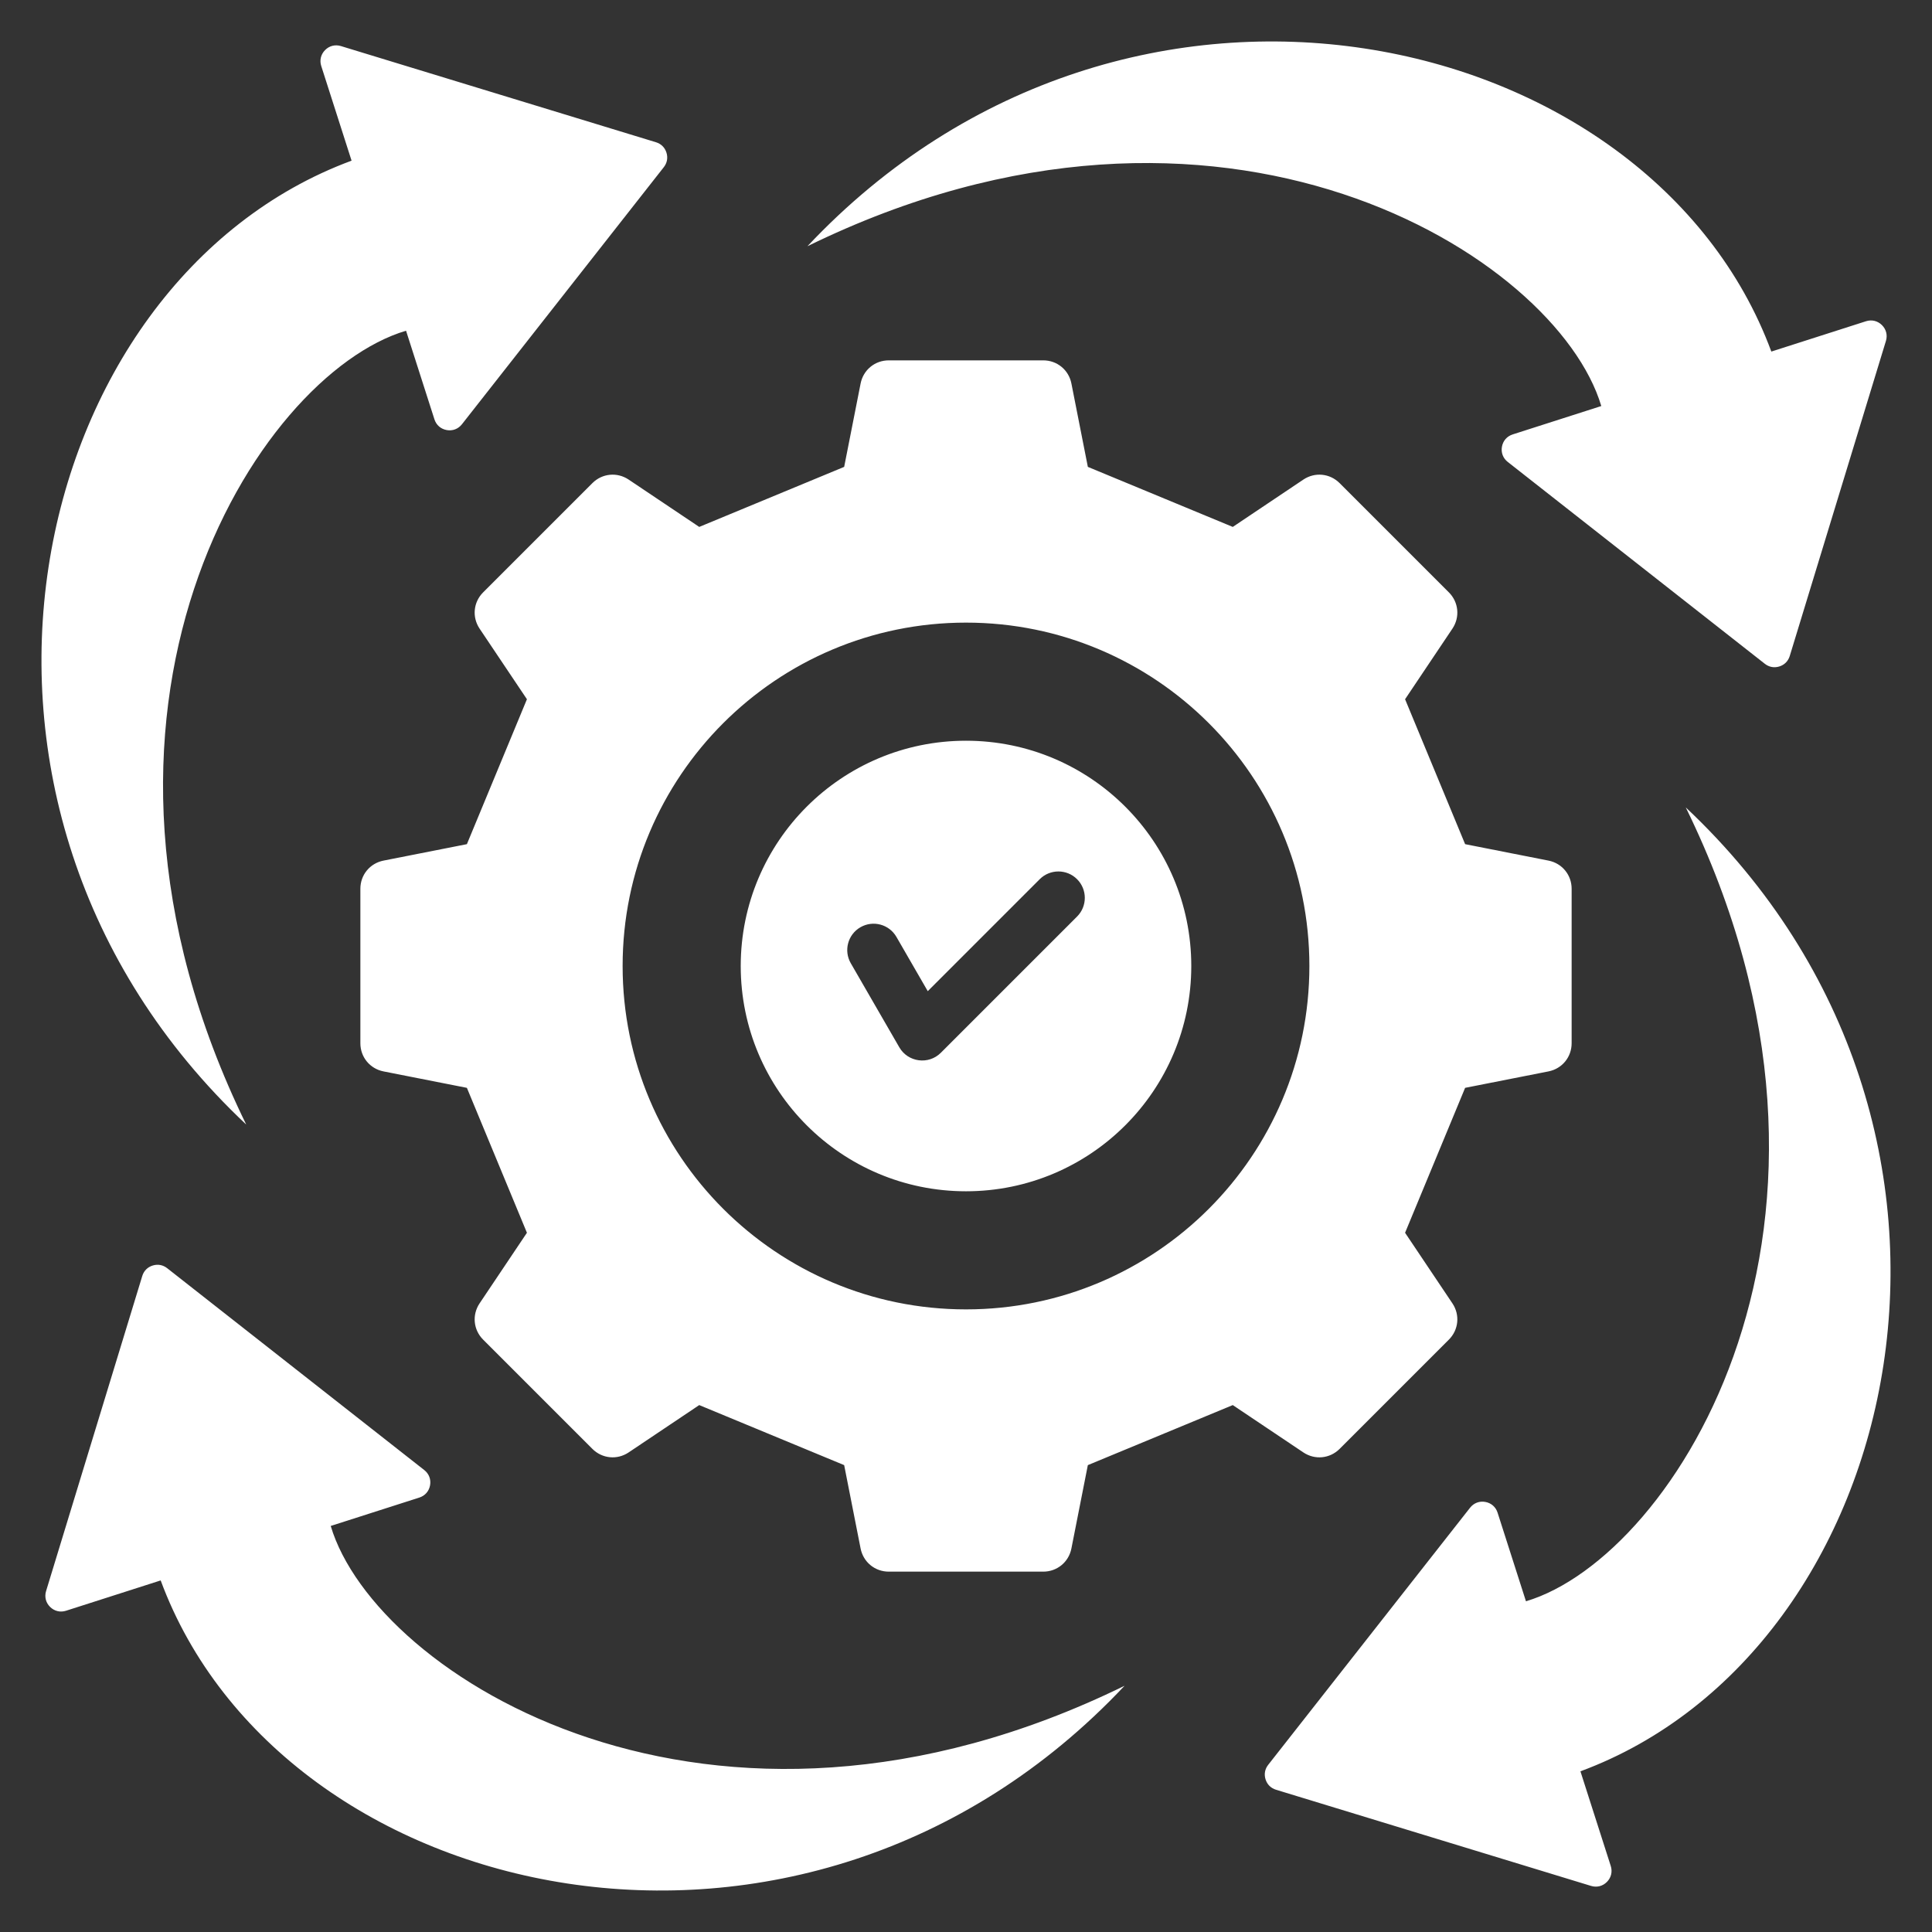 <svg id="Layer_1" viewBox="0 0 512 512" xmlns="http://www.w3.org/2000/svg" data-name="Layer 1" width="300" height="300" version="1.1" xmlns:xlink="http://www.w3.org/1999/xlink" xmlns:svgjs="http://svgjs.dev/svgjs"><rect x="0" y="0" width="512" height="512" fill="#333333" stroke="none"/><g width="100%" height="100%" transform="matrix(1,0,0,1,0,0)"><path d="m355.015 383.967 28.952-28.952c2.594-2.594 2.982-6.564.938-9.611l-12.545-18.707 15.912-38.408 22.096-4.356c3.599-.709 6.132-3.791 6.132-7.46v-40.945c0-3.669-2.533-6.75-6.132-7.459l-22.095-4.357-15.912-38.408 12.545-18.708c2.043-3.047 1.656-7.017-.938-9.611l-28.953-28.953c-2.594-2.594-6.563-2.981-9.61-.938l-18.707 12.545-38.408-15.912-4.357-22.096c-.709-3.599-3.791-6.132-7.459-6.132h-40.946c-3.669 0-6.75 2.533-7.459 6.132l-4.356 22.096-38.408 15.912-18.708-12.545c-3.047-2.043-7.015-1.656-9.61.938l-28.953 28.953c-2.594 2.594-2.982 6.564-.938 9.611l12.545 18.708-15.912 38.408-22.095 4.357c-3.599.71-6.133 3.79-6.133 7.459v40.945c0 3.669 2.533 6.75 6.132 7.46l22.095 4.356 15.912 38.408-12.545 18.707c-2.043 3.047-1.656 7.017.938 9.611l28.952 28.952c2.594 2.594 6.564 2.982 9.61.939l18.708-12.546 38.408 15.912 4.356 22.097c.71 3.599 3.791 6.132 7.46 6.132h40.945c3.668 0 6.75-2.533 7.459-6.132l4.357-22.096 38.407-15.912 18.708 12.546c3.047 2.043 7.017 1.655 9.611-.939zm-99.014-36.966c-50.258 0-91-40.742-91-91.001s40.743-91 91-91 91 40.743 91 91-40.742 91.001-91 91.001zm0-150.701c-32.972 0-59.701 26.729-59.701 59.701s26.729 59.701 59.701 59.701 59.701-26.729 59.701-59.701-26.729-59.701-59.701-59.701zm29.435 46.594-36.111 36.111c-3.24 3.236-8.698 2.511-10.992-1.449l-12.863-22.278c-1.933-3.337-.794-7.61 2.543-9.543s7.61-.794 9.543 2.543l8.309 14.391 29.673-29.673c2.733-2.733 7.165-2.733 9.898 0s2.733 7.165 0 9.898zm-71.454-177.644c85.143-90.501 223.464-58.54 255.438 27.919l25.078-8.034c1.525-.488 3.085-.116 4.225 1.009 1.14 1.124 1.534 2.679 1.066 4.21l-25.486 83.487c-.417 1.365-1.394 2.349-2.754 2.777-1.361.427-2.725.178-3.847-.702l-68.134-53.497c-1.252-.984-1.819-2.473-1.538-4.041.282-1.567 1.332-2.766 2.848-3.252l23.479-7.521c-11.793-39.629-100.607-96.085-210.375-42.354zm204.85 404.17 8.034 25.078c.488 1.524.115 3.085-1.009 4.224-1.124 1.14-2.679 1.534-4.21 1.066l-83.487-25.486c-1.365-.417-2.349-1.393-2.777-2.755-.427-1.361-.178-2.725.702-3.847l53.497-68.134c.984-1.252 2.473-1.82 4.041-1.538 1.567.282 2.766 1.332 3.252 2.848l7.521 23.479c39.629-11.793 96.085-100.607 42.354-210.375 90.501 85.143 58.54 223.464-27.919 255.438zm-120.813-22.67c-85.143 90.501-223.464 58.54-255.438-27.919l-25.078 8.034c-1.525.489-3.085.116-4.224-1.009-1.14-1.124-1.534-2.679-1.066-4.21l25.486-83.487c.417-1.365 1.394-2.349 2.754-2.777 1.361-.427 2.725-.178 3.847.702l68.134 53.497c1.252.984 1.82 2.473 1.538 4.041-.282 1.567-1.332 2.766-2.848 3.252l-23.479 7.521c11.793 39.629 100.607 96.085 210.375 42.354zm-204.85-404.17-8.034-25.078c-.488-1.524-.115-3.085 1.009-4.224 1.124-1.14 2.679-1.534 4.21-1.066l83.487 25.486c1.365.417 2.349 1.393 2.777 2.754.427 1.361.178 2.725-.702 3.847l-53.498 68.134c-.984 1.252-2.473 1.82-4.04 1.538s-2.766-1.332-3.252-2.848l-7.521-23.479c-39.629 11.793-96.085 100.607-42.354 210.375-90.502-85.143-58.541-223.465 27.918-255.439z" fill-rule="evenodd" fill="#ffffff" fill-opacity="1" data-original-color="#000000ff" stroke="none" stroke-opacity="1"/></g></svg>